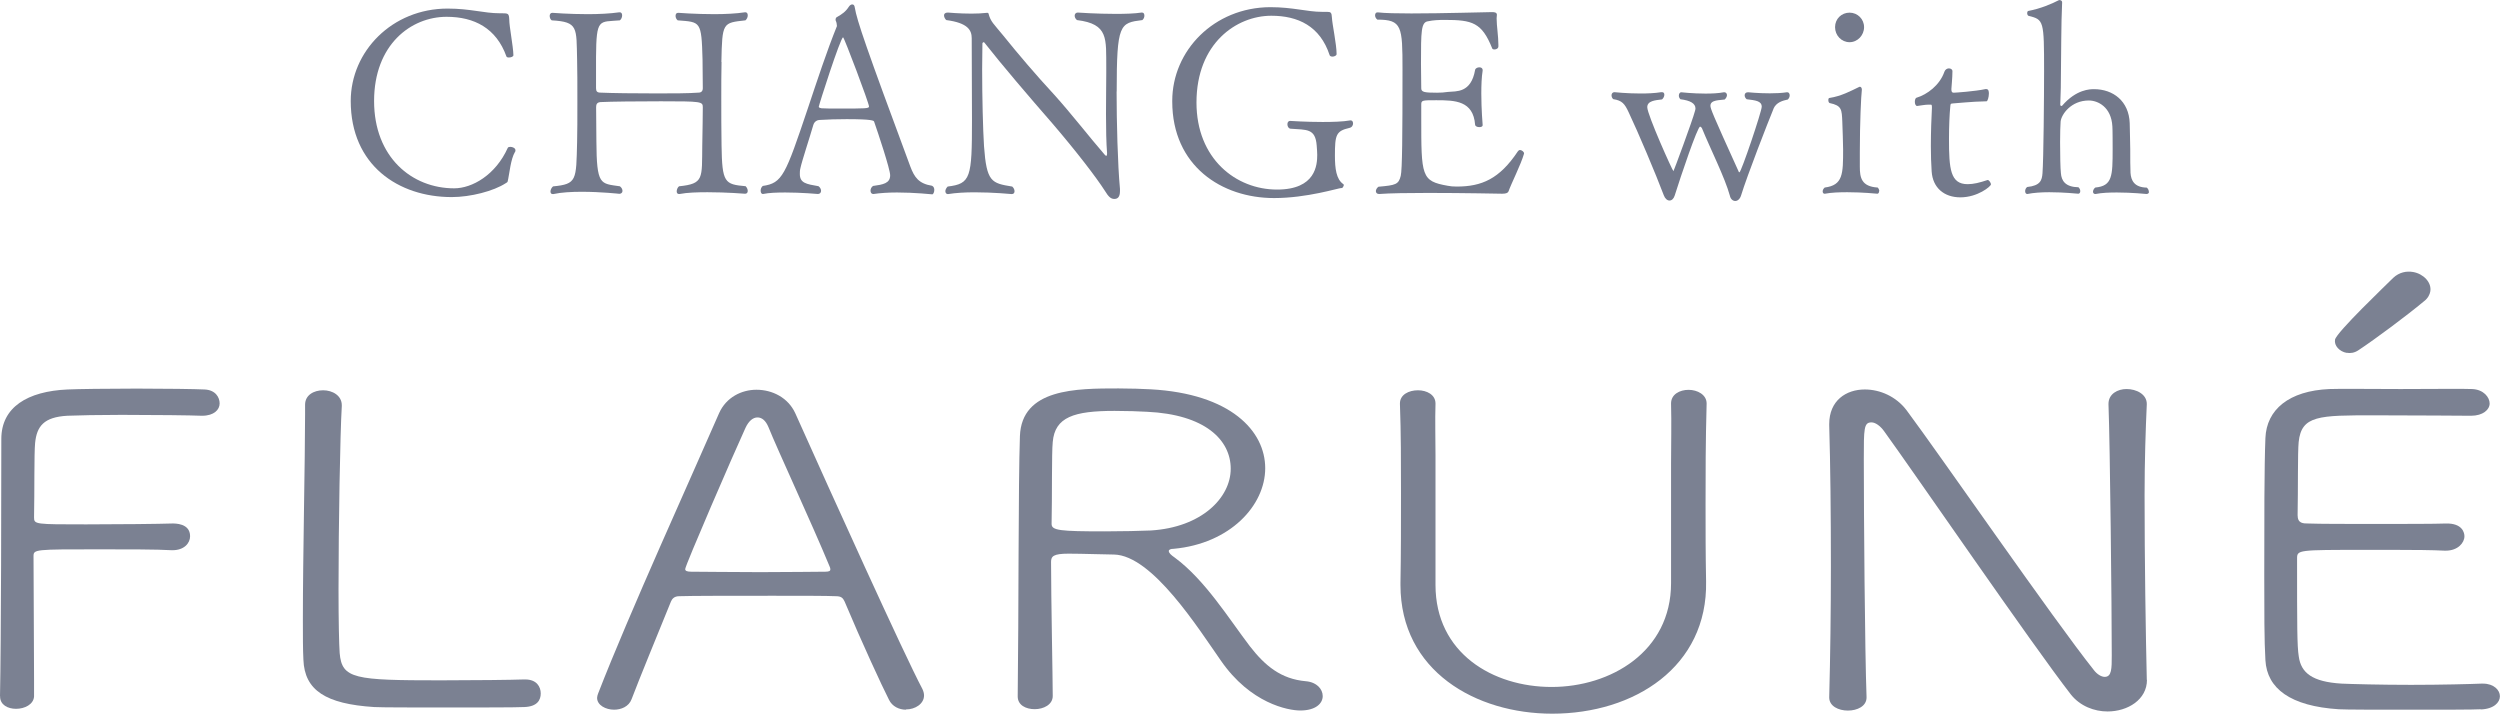 <?xml version="1.0" encoding="UTF-8"?>
<svg id="_レイヤー_2" data-name="レイヤー 2" xmlns="http://www.w3.org/2000/svg" viewBox="0 0 282.62 80.67">
  <defs>
    <style>
      .cls-1 {
        fill: #73798b;
      }

      .cls-2 {
        fill: #7b8192;
      }
    </style>
  </defs>
  <g id="_レイヤー_1-2" data-name="レイヤー 1">
    <g>
      <g>
        <path class="cls-1" d="M57.45,20.23c-.09.41-.03.32-.26.47-1.38.91-4.01,1.58-6.12,1.58-6.03,0-11.42-3.6-11.42-10.86,0-5.62,4.69-10.45,10.95-10.45,2.58,0,4.1.53,5.89.53h.26c.7,0,.79.03.82.7,0,.82.44,2.96.47,4.04,0,.17-.29.26-.5.26-.15,0-.26-.03-.29-.12-1.14-3.19-3.63-4.48-6.76-4.48-4.04,0-8.2,3.16-8.2,9.52s4.28,9.87,9.05,9.87c2.05,0,4.69-1.52,6.06-4.57.03-.09.18-.12.29-.12.26,0,.58.15.58.38,0,.06,0,.15-.06.21-.47.79-.62,2.4-.76,3.05Z"/>
        <path class="cls-1" d="M81.57,7c-.03,1.29-.03,2.63-.03,4.01,0,1.84,0,3.75.03,5.44.06,4.22.35,4.39,2.72,4.6.15.15.24.35.24.53s-.09.32-.29.32h-.03s-2.08-.17-4.22-.17c-1.11,0-2.28.03-3.16.2h-.09c-.15,0-.24-.12-.24-.29,0-.2.09-.44.26-.58,2.84-.29,2.58-.88,2.63-4.63.03-1.26.06-3.87.06-4.31,0-.64-.17-.67-4.74-.67-2.64,0-5.65.03-6.82.09-.41.03-.5.26-.5.58l.03,3.81c.03,5.07.44,4.8,2.66,5.13.21.17.29.35.29.53s-.15.32-.35.32c0,0-2.08-.23-4.25-.23-1.14,0-2.31.06-3.22.26h-.06c-.18,0-.26-.12-.26-.29,0-.2.12-.44.29-.58,2.72-.26,2.61-.7,2.72-5.01.03-1,.03-2.81.03-4.63s0-3.66-.03-4.68c-.09-3.63.15-4.28-2.87-4.45-.15-.09-.23-.32-.23-.5s.09-.35.29-.35h.03s1.87.15,3.98.15c1.23,0,2.52-.06,3.57-.21h.06c.18,0,.26.15.26.35s-.09.44-.26.56c-2.34.21-2.66-.32-2.69,4.16v3.51c0,.35.12.5.5.5,1.26.06,3.84.09,6.33.09,1.81,0,3.6,0,4.77-.09.29,0,.47-.17.47-.5,0-.44-.03-2.26-.03-3.25-.12-4.36-.21-4.22-2.81-4.42-.15-.12-.24-.32-.24-.5,0-.21.09-.35.29-.35h.03s1.93.15,4.04.15c1.23,0,2.49-.06,3.48-.21h.06c.18,0,.26.15.26.35s-.09.41-.26.56c-2.58.29-2.63.21-2.72,4.71Z"/>
        <path class="cls-1" d="M101.37,21.76c-.94,0-1.87.06-2.61.17h-.06c-.18,0-.29-.17-.29-.38,0-.17.09-.41.29-.53,1.11-.15,1.93-.29,1.93-1.2,0-.7-1.35-4.74-1.81-6.06-.03-.12-.18-.29-3.1-.29-1.05,0-2.14.03-3.05.09-.18,0-.59.09-.73.58-.41,1.43-1.29,4.07-1.46,4.89-.06.23-.06.44-.06.64,0,1.03.73,1.14,2.11,1.38.2.15.29.35.29.53,0,.2-.15.35-.35.35-.03,0-1.87-.17-3.69-.17-.91,0-1.85.03-2.52.17h-.03c-.15,0-.24-.17-.24-.38,0-.17.06-.38.24-.53,2.22-.32,2.55-1.2,5.1-8.78,1.02-3.05,2.14-6.47,3.28-9.28v-.06c0-.15-.06-.44-.12-.53,0,0-.03-.06-.03-.12,0-.12.03-.26.15-.32.56-.32.97-.58,1.35-1.17.12-.18.26-.26.38-.26.15,0,.26.09.29.35.26,1.52,1.26,4.45,6.27,17.95.47,1.26.97,1.96,2.46,2.2.2.09.26.29.26.47,0,.26-.12.5-.23.5,0,0-2.02-.21-4.01-.21ZM95.31,4.22c-.29,0-2.75,7.67-2.75,7.85,0,.12.24.15.29.17.26.03,1.17.03,2.17.03,2.81,0,3.22,0,3.22-.23,0-.38-2.81-7.82-2.93-7.82Z"/>
        <path class="cls-1" d="M126.23,10.34c0,3.37.12,8.26.38,11.01v.26c0,.7-.29.88-.64.88-.38,0-.65-.23-1.06-.91-.97-1.52-3.22-4.45-5.91-7.59-2.78-3.19-5.71-6.62-7.73-9.19t-.06-.03c-.06,0-.15.06-.15.15,0,.85-.03,1.85-.03,2.9,0,3.16.09,6.82.21,8.7.29,4.07.85,4.19,3.19,4.57.17.15.26.35.26.53s-.09.32-.32.32c0,0-2.08-.2-4.19-.2-1.08,0-2.14.06-2.99.2h-.06c-.15,0-.26-.15-.26-.32s.09-.35.26-.53c2.61-.32,2.75-.97,2.75-7.52,0-2.64-.03-6.24-.03-9.25,0-.91-.44-1.73-2.87-2.05-.12-.09-.26-.32-.26-.53,0-.18.12-.32.44-.32,0,0,1.32.12,2.66.12.62,0,1.23-.03,1.76-.09h.03c.06,0,.12,0,.15.12.23.88.56,1.11,1.64,2.43,1.7,2.11,3.66,4.42,5.77,6.7,1.96,2.17,4.01,4.83,5.74,6.82.06.06.09.09.15.09s.09-.06.09-.23v-.09c-.09-1.08-.12-2.75-.12-4.39,0-1.79.03-3.57.03-4.66v-.58c-.03-3.28.29-4.95-3.31-5.39-.18-.15-.26-.32-.26-.5s.12-.35.35-.35c0,0,2.14.15,4.28.15,1.08,0,2.14-.03,2.93-.15h.06c.18,0,.26.15.26.35,0,.17-.06.35-.23.5-2.55.32-2.9.41-2.9,8.08Z"/>
        <path class="cls-1" d="M152.7,13.61c.17,0,.26.15.26.35s-.12.44-.41.5c-1.52.35-1.64.79-1.64,3.13,0,1.47.15,2.67.94,3.22.06.03.06.09.06.12,0,.17-.26.41-.21.35,0,0,0-.03-.03-.03-.35,0-3.89,1.14-7.64,1.14-5.92,0-11.51-3.63-11.51-10.92v-.06c0-5.71,4.74-10.57,11.07-10.6,2.61,0,4.16.53,5.89.53h.56c.41,0,.5.09.53.64.03.73.53,3.02.53,4.13,0,.18-.26.29-.47.29-.15,0-.29-.06-.32-.17-1.08-3.28-3.57-4.45-6.59-4.45-3.92,0-8.46,3.1-8.46,9.81,0,6.35,4.45,9.84,9.11,9.84,4.39,0,4.54-2.81,4.54-3.93,0-.29-.03-.61-.06-1.05-.15-1.96-1.14-1.76-2.96-1.9-.23-.03-.35-.26-.35-.5,0-.21.09-.38.32-.38.03,0,1.79.12,3.66.12,1.11,0,2.28-.03,3.13-.18h.06Z"/>
        <path class="cls-1" d="M170.53,21.64c-.06.15-.24.26-.7.26,0,0-4.36-.09-8.38-.09-2.22,0-4.36.03-5.53.12h-.03c-.23,0-.35-.15-.35-.32,0-.15.09-.35.29-.5,1.96-.17,2.28-.26,2.52-1.23.17-.67.2-4.54.2-12.04,0-4.86-.06-5.62-2.84-5.62-.17-.12-.26-.32-.26-.47,0-.21.09-.35.26-.35h.06c.76.09,2.17.12,3.78.12,3.63,0,8.34-.15,9.05-.15h.09c.15,0,.53,0,.53.29v.03c0,.12-.03.23-.03.38,0,.85.2,2.02.2,2.99v.18c0,.23-.23.35-.44.35-.12,0-.23-.03-.26-.12-1.17-2.93-2.25-3.22-5.36-3.22-.7,0-1.32.03-1.87.15-.82.09-.82,1.11-.82,4.86,0,.91.03,1.87.03,2.72,0,.44.38.5,1.79.5.44,0,.82-.03,1.23-.09.94-.09,2.61.15,3.07-2.49.03-.17.26-.29.47-.29s.38.09.38.32v.06c-.12.73-.15,1.67-.15,2.58,0,1.81.15,3.54.15,3.54v.03c0,.18-.18.23-.38.23-.23,0-.44-.09-.47-.26-.21-2.72-2.25-2.78-4.39-2.78-1.64,0-1.7,0-1.7.53v1.38c0,6.71,0,7.23,2.99,7.76.29.06.61.09,1.02.09,2.81,0,4.83-.85,6.91-3.98.06-.09.15-.15.23-.15.23,0,.47.21.47.38v.03c-.35,1.23-1.47,3.43-1.76,4.28Z"/>
        <path class="cls-1" d="M200.48,12.33c-.61,1.47-2.96,7.5-3.66,9.78-.12.38-.38.61-.65.61s-.53-.21-.61-.59c-.56-2.05-2.22-5.33-3.16-7.64-.06-.09-.12-.17-.21-.17-.29,0-2.17,5.56-2.87,7.79-.12.38-.35.56-.59.56s-.5-.21-.64-.59c-.88-2.34-2.93-7.2-3.98-9.4-.44-.94-.73-1.32-1.73-1.47-.12-.09-.2-.26-.2-.44s.12-.35.32-.35c.03,0,1.38.15,2.96.15.76,0,1.61-.03,2.34-.15h.09c.18,0,.26.12.26.29s-.09.38-.26.53c-.76.09-1.67.15-1.67.88,0,.85,2.87,7.23,2.96,7.23.03,0,2.17-5.77,2.43-6.79.03-.12.06-.2.06-.29,0-.58-.58-.91-1.7-1.05-.12-.12-.18-.26-.18-.41,0-.21.12-.38.26-.38,0,0,1.32.15,2.75.15.7,0,1.46-.03,2.08-.15h.06c.17,0,.29.15.29.32,0,.15-.09.35-.26.5-.47.09-1.61,0-1.61.7,0,.32.21.88,3.19,7.44,0,.06.06.09.09.09.2,0,2.52-6.88,2.52-7.41,0-.67-.73-.73-1.7-.85-.15-.12-.23-.29-.23-.44,0-.2.12-.35.38-.35,0,0,1.17.12,2.46.12.67,0,1.35-.03,1.93-.12h.06c.15,0,.26.15.26.35,0,.15-.06.32-.21.47-.53.12-1.32.29-1.64,1.08Z"/>
        <path class="cls-1" d="M212.43,21.61c0,.17-.09.29-.2.29-.03,0-1.64-.17-3.4-.17-.88,0-1.79.03-2.52.17h-.06c-.12,0-.2-.12-.2-.26s.06-.29.23-.44c2.08-.26,2.08-1.55,2.08-4.31,0-.97-.06-1.93-.09-3.1-.06-1.43-.06-1.85-1.43-2.14-.09-.03-.15-.17-.15-.32s.03-.26.15-.26c1.29-.2,2.34-.76,3.31-1.23.03-.03.06-.03.12-.03.12,0,.21.15.21.32-.09.7-.23,3.84-.23,7.03v1.7c0,1.2.17,2.23,2.02,2.34.12.12.18.29.18.41ZM209.09,4.77c-.91,0-1.64-.76-1.64-1.7s.73-1.64,1.64-1.64,1.64.73,1.64,1.64-.73,1.7-1.64,1.7Z"/>
        <path class="cls-1" d="M221.62,22.31c-1.84,0-3.13-1.08-3.25-2.93-.06-.85-.09-1.87-.09-2.87,0-1.58.06-3.19.12-4.3v-.12c0-.26-.06-.26-.15-.26h-.26c-.38,0-.97.12-1.26.15-.17,0-.26-.23-.26-.47,0-.21.06-.44.21-.47,1.17-.35,2.61-1.41,3.13-2.93.09-.26.32-.38.5-.38.23,0,.41.12.41.32,0,.76-.12,1.85-.12,2.02,0,.29.06.41.26.41.17,0,2.4-.15,3.6-.41h.09c.26,0,.29.29.29.5,0,.41-.15.88-.26.88-1.76.03-3.54.24-3.78.24-.35,0-.29.14-.32.32-.09.88-.15,2.31-.15,3.69,0,3.4.15,5.12,2.11,5.12.67,0,1.35-.17,2.25-.47h.03c.12,0,.35.29.35.5s-1.49,1.46-3.46,1.46Z"/>
        <path class="cls-1" d="M242.94,21.67c0,.15-.09.26-.29.26-.03,0-1.64-.17-3.34-.17-.85,0-1.7.03-2.4.17h-.06c-.15,0-.24-.12-.24-.26s.09-.35.26-.47c1.93-.18,1.96-1.29,1.96-4.36,0-.23,0-2.28-.03-2.55-.12-2.2-1.64-2.93-2.66-2.93-2.02,0-3.1,1.58-3.19,2.37-.03.38-.06,1.32-.06,2.34,0,1.41.03,3.02.09,3.49.06.88.5,1.58,1.99,1.61.15.15.2.29.2.44,0,.17-.09.29-.23.29-.03,0-1.64-.17-3.28-.17-.88,0-1.79.06-2.46.2h-.03c-.15,0-.23-.15-.23-.32,0-.15.06-.35.23-.47,1.49-.15,1.67-.76,1.73-1.55.12-1.49.18-8.81.18-11.54,0-5.74-.03-5.83-1.76-6.26-.09-.03-.15-.18-.15-.29,0-.15.06-.26.12-.26,1.38-.26,2.63-.79,3.48-1.23h.06c.12,0,.29.06.29.26-.12,2.69-.09,5.07-.15,9.66l-.06,1.9c0,.09.06.15.12.15.03,0,.06,0,.09-.03,1.61-1.87,3.19-1.87,3.6-1.87,2.17,0,3.95,1.35,4.04,3.84.03.56.03,2.14.06,2.93,0,.82,0,2.34.03,2.69.06.88.44,1.64,1.84,1.67.15.12.23.29.23.47Z"/>
      </g>
      <g>
        <path class="cls-2" d="M0,78.69c.13-5.99.15-23.82.15-29.07,0-3.59,2.96-5.39,7.49-5.59,1.11-.05,4.45-.1,7.8-.1s6.62.05,7.68.1c1.24.05,1.71.89,1.71,1.58s-.62,1.39-1.98,1.39h-.06c-1.17-.05-5.32-.1-9.04-.1-2.41,0-5.09.05-6.14.1-2.66.15-3.45,1.19-3.64,3.07-.12,1.24-.06,5.5-.12,8.42,0,.79.12.79,5.88.79,3.71,0,8.29-.05,9.72-.1.31,0,2.04-.05,2.04,1.44,0,.79-.68,1.58-1.98,1.58h-.12c-1.61-.1-5.01-.1-8.17-.1-7.31,0-7.43,0-7.43.79,0,3.02.06,10.25.06,13.87v1.98c-.06.89-1.05,1.39-2.04,1.39-.93,0-1.8-.45-1.8-1.39v-.05Z"/>
        <path class="cls-2" d="M59.24,79.93c-.8.05-4.88.05-8.65.05s-7.49,0-8.3-.05c-5.45-.35-7.86-1.88-7.99-5.35-.06-1.09-.06-2.68-.06-4.61,0-6.98.25-18.13.25-23.13v-1.09c0-1.09.99-1.63,2.04-1.63s2.11.59,2.11,1.69v.1c-.19,3.12-.37,13.47-.37,20.75,0,3.52.06,6.23.13,7.17.25,2.92,1.67,3.08,11.39,3.08,3.78,0,8.16-.05,9.4-.1h.19c1.3,0,1.75.84,1.75,1.58s-.38,1.49-1.87,1.54Z"/>
        <path class="cls-2" d="M102.41,80.23c-.74,0-1.55-.35-1.92-1.14-.74-1.44-3.1-6.54-5.01-11.09-.19-.4-.37-.6-.99-.6-.99-.05-3.96-.05-7.12-.05-4.4,0-9.29,0-10.59.05-.56,0-.8.3-.93.6-1.61,3.96-3.53,8.62-4.45,11.04-.31.84-1.18,1.19-1.98,1.19-.93,0-1.92-.5-1.92-1.34,0-.15.06-.35.12-.5,3.47-8.96,10.71-24.86,13.68-31.7.8-1.78,2.54-2.63,4.21-2.63,1.8,0,3.59.89,4.4,2.67,4.08,9.11,12.26,27.19,14.36,31.15.12.25.19.5.19.74,0,.94-.99,1.58-2.04,1.58ZM93.74,63.93c-1.92-4.65-5.88-13.17-6.87-15.65-.31-.74-.74-1.09-1.24-1.09s-.99.39-1.36,1.19c-1.3,2.82-6.81,15.55-6.81,15.95,0,.2.18.3.68.3,1.24,0,4.58.05,7.8.05s6.44-.05,7.37-.05c.43,0,.56-.1.56-.25s-.06-.3-.13-.45Z"/>
        <path class="cls-2" d="M132.13,62.3c0,.2.25.45.68.74,3.41,2.52,6.07,6.84,8.48,10.01,1.73,2.23,3.53,3.71,6.32,3.96,1.24.1,1.92.89,1.92,1.68,0,.84-.8,1.63-2.54,1.63-1.36,0-5.63-.79-8.98-5.65-2.54-3.62-7.74-11.89-12.07-11.98-.87,0-3.53-.1-5.14-.1-1.73,0-1.98.3-1.98.94,0,3.81.19,13.32.19,15.15,0,.99-1.05,1.49-2.04,1.49s-1.92-.45-1.92-1.44c.12-9.46.06-24.07.25-29.42.19-5.4,6.38-5.4,11.14-5.4,1.36,0,2.72.05,3.65.1,9.04.5,12.94,4.71,12.94,8.92s-3.96,8.52-10.34,9.11c-.37,0-.56.1-.56.25ZM129.65,46.55c-.87-.05-2.23-.1-3.65-.1-4.58,0-6.75.69-6.99,3.52-.13,1.24-.06,6.29-.13,9.26,0,.74.93.84,6.01.84,1.98,0,4.02-.05,5.2-.1,5.76-.35,9.04-3.71,9.04-6.98s-2.91-6.14-9.47-6.44Z"/>
        <path class="cls-2" d="M192.93,45.66c-.12,4.36-.12,7.88-.12,11.34,0,2.82,0,5.6.06,8.72.19,9.66-8.11,14.96-17.4,14.96-8.61,0-17.15-4.81-17.15-14.56v-.2c.06-3.27.06-6.69.06-10.16s0-6.84-.12-10.1v-.05c0-.99.99-1.49,2.04-1.49.99,0,1.98.5,1.98,1.49v.05c-.06,1.88,0,3.81,0,5.75v14.71c0,7.73,6.5,11.54,13.13,11.54s13.5-3.96,13.5-11.74v-13.52c0-2.28.06-4.51,0-6.74v-.05c0-1.04.99-1.54,1.98-1.54s2.04.54,2.04,1.54v.05Z"/>
        <path class="cls-2" d="M242.71,76.86c0,2.23-2.17,3.57-4.46,3.57-1.49,0-3.1-.6-4.15-1.93-4.39-5.65-17.77-25.16-21.11-29.76-.43-.6-.99-.99-1.42-.99-.87,0-.87.69-.87,4.16,0,6.34.12,21.74.31,26.89v.05c0,.99-1.05,1.48-2.11,1.48s-2.11-.5-2.11-1.48v-.05c.12-4.56.19-9.75.19-14.81,0-5.84-.06-11.49-.19-15.9v-.15c0-2.67,1.92-3.91,4.02-3.91,1.73,0,3.53.79,4.71,2.33,3.84,5.15,16.59,23.62,21.17,29.37.37.5.87.79,1.24.79.8,0,.8-.94.8-2.43,0-5.3-.19-23.68-.37-28.38v-.05c0-1.14,1.05-1.68,2.04-1.68,1.12,0,2.29.59,2.29,1.68v.05c-.13,2.82-.25,6.44-.25,10.3,0,7.38.13,15.65.25,20.8v.05Z"/>
        <path class="cls-2" d="M280.45,80.18c-.8.05-4.36.05-8.01.05s-7.25,0-8.05-.05c-5.45-.35-8.11-2.33-8.29-5.55-.13-2.08-.13-5.65-.13-9.56,0-5.9,0-12.43.13-15.55.13-3.22,2.66-5.34,7.24-5.54,1.18-.05,4.64,0,8.05,0s7.15-.05,8.08,0c1.3.05,1.98.94,1.98,1.63s-.74,1.39-2.11,1.39c-.31,0-6.54-.05-10.93-.05-6.25,0-8.24,0-8.55,3.02-.12,1.19-.06,5.35-.12,8.27,0,.94.62.94,1.24.94,1.24.05,4.4.05,7.55.05s6.72,0,7.96-.05c1.92-.05,2.11,1.09,2.11,1.44,0,.74-.74,1.63-2.11,1.63h-.13c-1.31-.07-3.49-.09-5.76-.09-1.07,0-2.16,0-3.18,0-7.68,0-7.74,0-7.74.99,0,7.63,0,9.86.19,11.05.25,1.88,1.55,2.88,4.83,3.08,1.05.05,4.46.14,7.86.14s6.84-.09,7.95-.14h.18c1.24,0,1.92.74,1.92,1.43s-.68,1.44-2.17,1.49Z"/>
        <path class="cls-2" d="M265.28,39.89c-.79-.14-1.43-.81-1.31-1.49.15-.83,5.81-6.22,6.58-6.99.68-.64,1.52-.79,2.25-.66,1.16.2,2.12,1.18,1.94,2.2-.06.34-.26.76-.69,1.09-1.99,1.66-5.54,4.3-7.46,5.57-.43.28-.88.35-1.31.27Z"/>
      </g>
    </g>
  </g>
</svg>